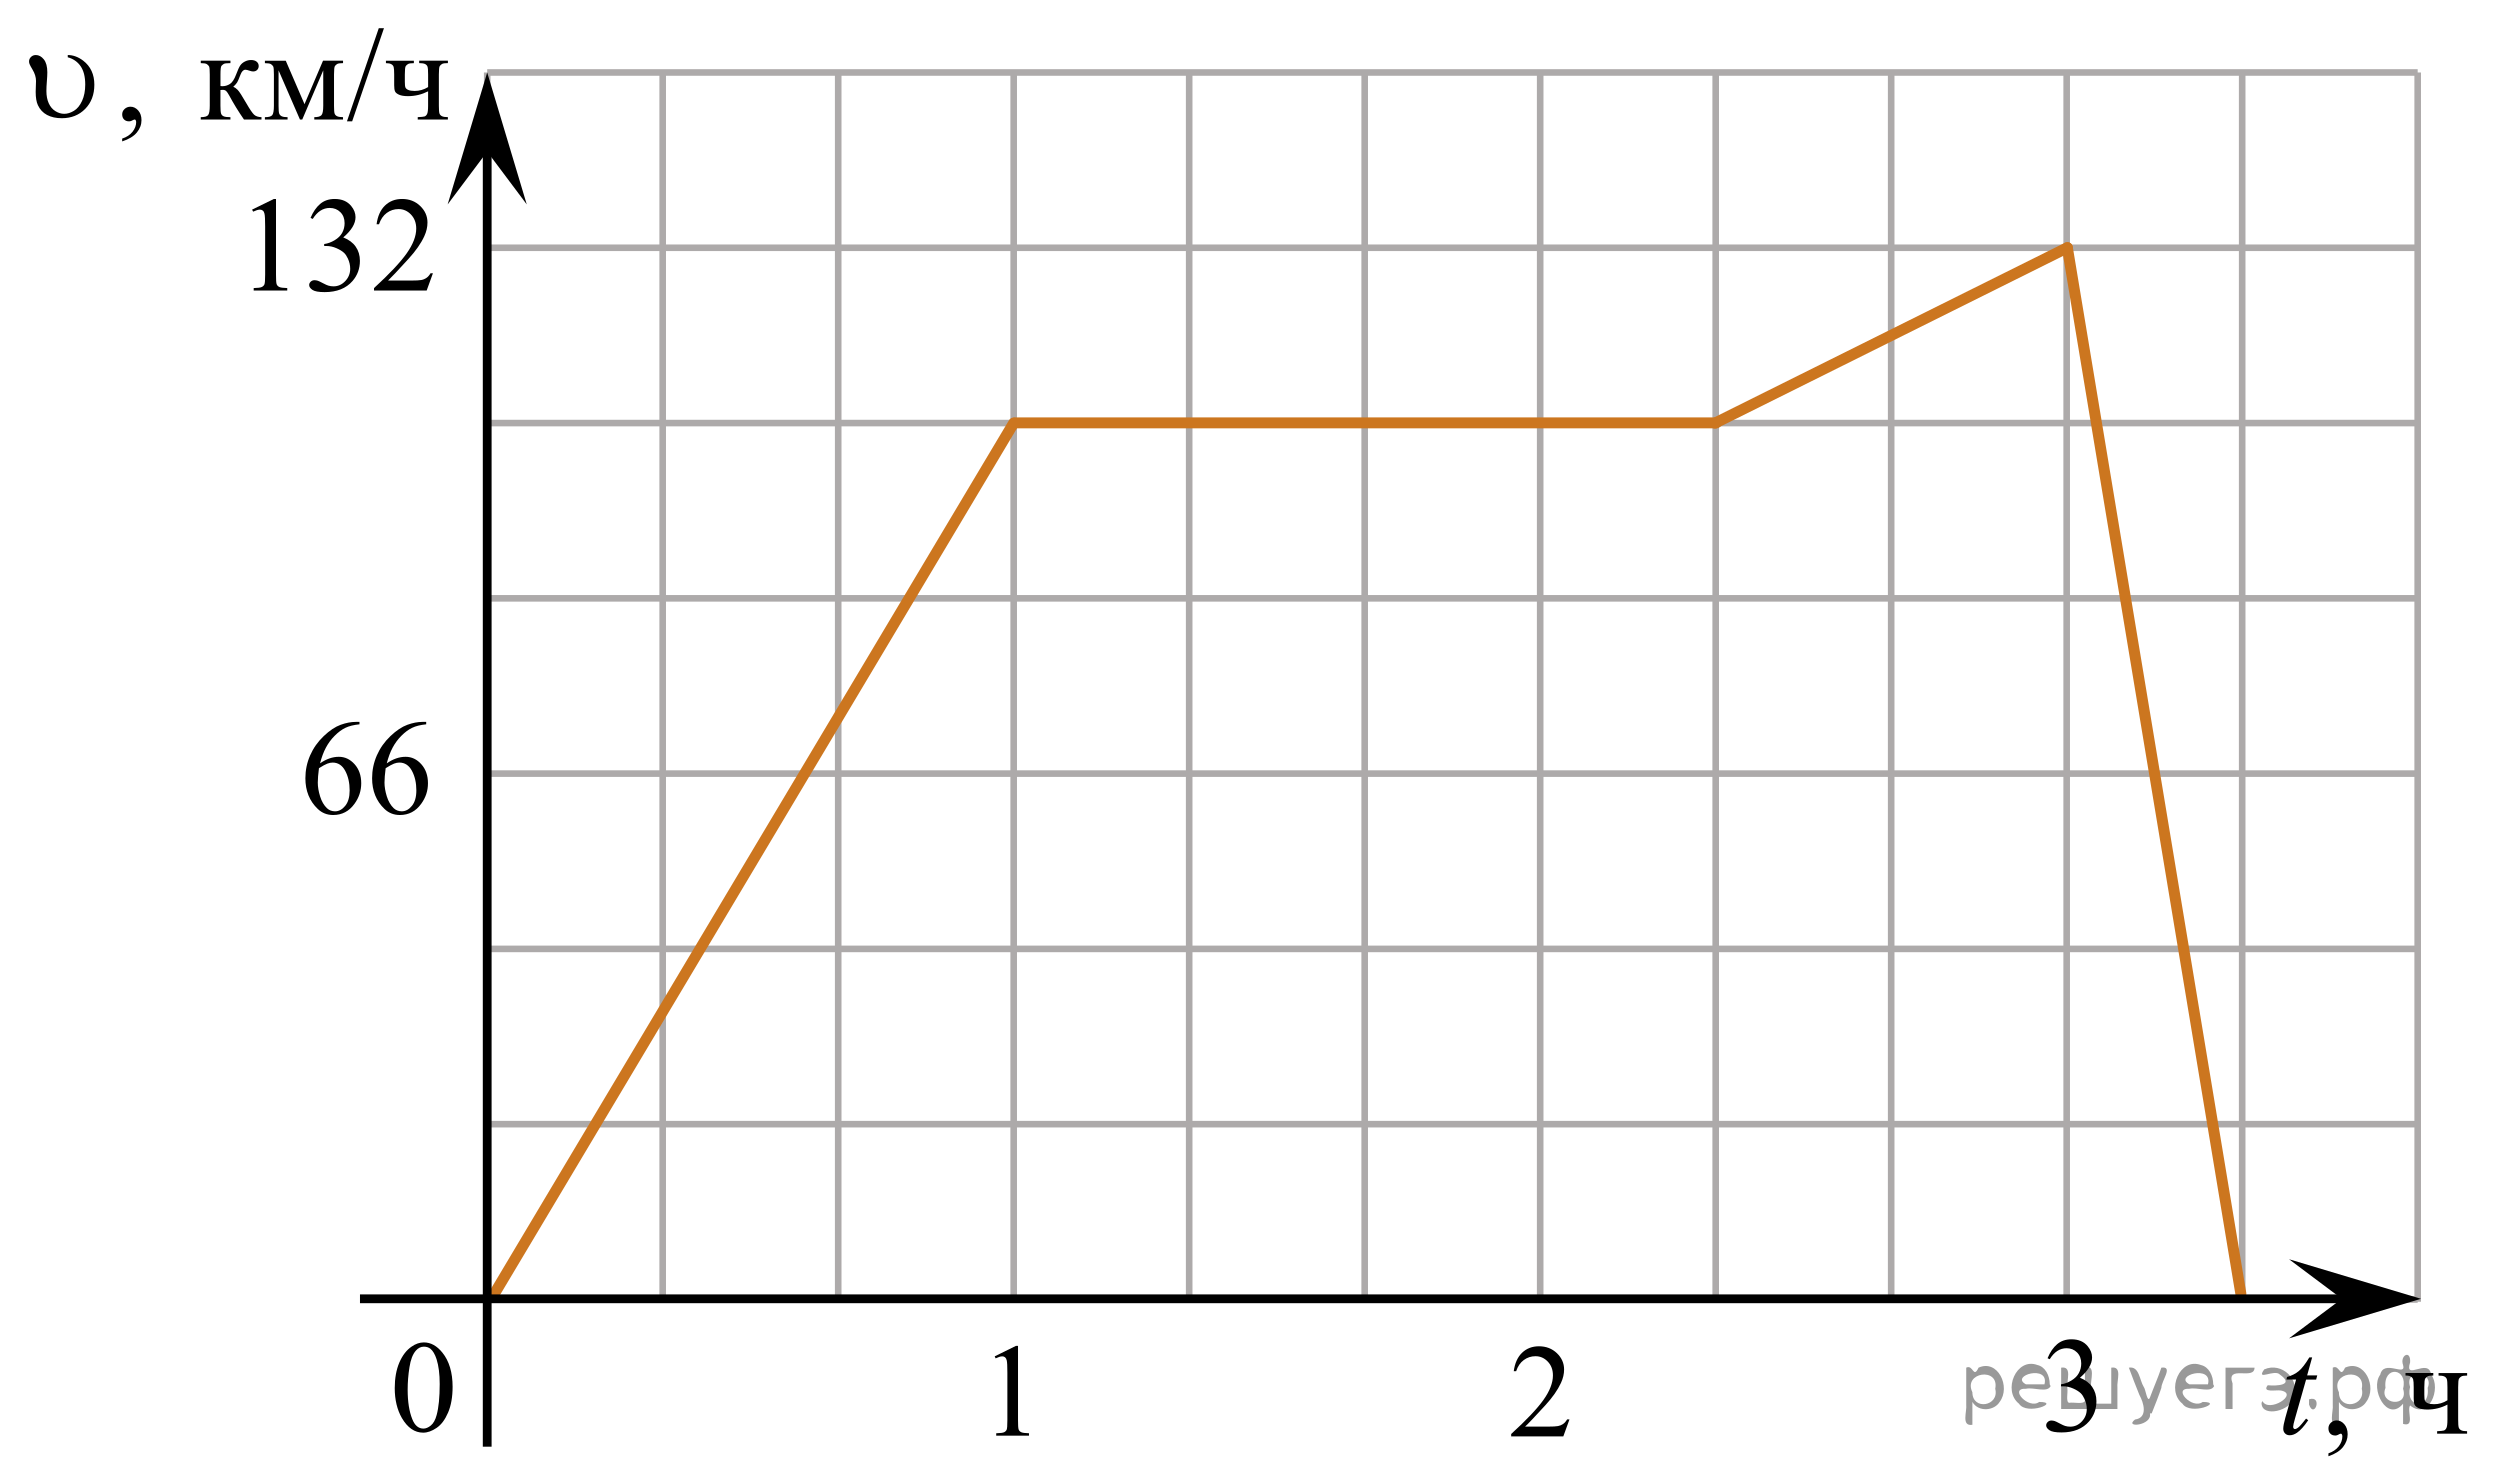 <?xml version="1.0" encoding="utf-8"?>
<!-- Generator: Adobe Illustrator 27.2.0, SVG Export Plug-In . SVG Version: 6.00 Build 0)  -->
<svg version="1.1" id="Слой_1" xmlns="http://www.w3.org/2000/svg" xmlns:xlink="http://www.w3.org/1999/xlink" x="0px" y="0px"
	 width="284.427px" height="167.723px" viewBox="0 0 284.427 167.723" enable-background="new 0 0 284.427 167.723"
	 xml:space="preserve">
<line fill="none" stroke="#ADAAAA" stroke-width="0.75" stroke-miterlimit="10" x1="55.429" y1="8.246" x2="275.062" y2="8.246"/>
<line fill="none" stroke="#ADAAAA" stroke-width="0.75" stroke-miterlimit="10" x1="55.429" y1="28.189" x2="275.062" y2="28.189"/>
<line fill="none" stroke="#ADAAAA" stroke-width="0.75" stroke-miterlimit="10" x1="55.429" y1="48.133" x2="275.062" y2="48.133"/>
<line fill="none" stroke="#ADAAAA" stroke-width="0.75" stroke-miterlimit="10" x1="55.429" y1="68.073" x2="275.062" y2="68.073"/>
<line fill="none" stroke="#ADAAAA" stroke-width="0.75" stroke-miterlimit="10" x1="55.429" y1="88.014" x2="275.062" y2="88.014"/>
<line fill="none" stroke="#ADAAAA" stroke-width="0.75" stroke-miterlimit="10" x1="55.429" y1="107.957" x2="275.062" y2="107.957"/>
<line fill="none" stroke="#ADAAAA" stroke-width="0.75" stroke-miterlimit="10" x1="55.429" y1="127.897" x2="275.062" y2="127.897"/>
<line fill="none" stroke="#ADAAAA" stroke-width="0.75" stroke-miterlimit="10" x1="55.429" y1="147.844" x2="275.062" y2="147.844"/>
<line fill="none" stroke="#ADAAAA" stroke-width="0.75" stroke-miterlimit="10" x1="55.429" y1="148.101" x2="55.429" y2="8.246"/>
<line fill="none" stroke="#ADAAAA" stroke-width="0.75" stroke-miterlimit="10" x1="75.395" y1="148.101" x2="75.395" y2="8.246"/>
<line fill="none" stroke="#ADAAAA" stroke-width="0.75" stroke-miterlimit="10" x1="95.363" y1="148.101" x2="95.363" y2="8.246"/>
<line fill="none" stroke="#ADAAAA" stroke-width="0.75" stroke-miterlimit="10" x1="115.328" y1="148.101" x2="115.328" y2="8.246"/>
<line fill="none" stroke="#ADAAAA" stroke-width="0.75" stroke-miterlimit="10" x1="135.294" y1="148.101" x2="135.294" y2="8.246"/>
<line fill="none" stroke="#ADAAAA" stroke-width="0.75" stroke-miterlimit="10" x1="155.262" y1="148.101" x2="155.262" y2="8.246"/>
<line fill="none" stroke="#ADAAAA" stroke-width="0.75" stroke-miterlimit="10" x1="175.228" y1="148.101" x2="175.228" y2="8.246"/>
<line fill="none" stroke="#ADAAAA" stroke-width="0.75" stroke-miterlimit="10" x1="195.196" y1="148.101" x2="195.196" y2="8.246"/>
<line fill="none" stroke="#ADAAAA" stroke-width="0.75" stroke-miterlimit="10" x1="215.161" y1="148.101" x2="215.161" y2="8.246"/>
<line fill="none" stroke="#ADAAAA" stroke-width="0.75" stroke-miterlimit="10" x1="235.127" y1="148.101" x2="235.127" y2="8.246"/>
<line fill="none" stroke="#ADAAAA" stroke-width="0.75" stroke-miterlimit="10" x1="255.095" y1="148.101" x2="255.095" y2="8.246"/>
<line fill="none" stroke="#ADAAAA" stroke-width="0.75" stroke-miterlimit="10" x1="275.062" y1="148.101" x2="275.062" y2="8.246"/>
<line fill="none" stroke="#CC761F" stroke-width="1.25" stroke-linecap="round" stroke-linejoin="round" stroke-miterlimit="10" x1="56.072" y1="147.477" x2="115.328" y2="48.133"/>
<line fill="none" stroke="#CC761F" stroke-width="1.25" stroke-linecap="round" stroke-linejoin="round" stroke-miterlimit="10" x1="115.48" y1="48.109" x2="195.255" y2="48.109"/>
<line fill="none" stroke="#CC761F" stroke-width="1.25" stroke-linecap="round" stroke-linejoin="round" stroke-miterlimit="10" x1="195.119" y1="48.138" x2="235.203" y2="28.181"/>
<polygon points="266.431,147.765 260.425,143.265 275.437,147.765 260.425,152.265 "/>
<polygon points="55.429,17.251 50.929,23.256 55.429,8.246 59.929,23.256 "/>
<g>
	<g>
		<g>
			<g>
				<g>
					<defs>
						<rect id="SVGID_1_" x="2.544" y="0" width="52.164" height="19.044"/>
					</defs>
					<clipPath id="SVGID_00000145746906761679963480000007626380211259207090_">
						<use xlink:href="#SVGID_1_"  overflow="visible"/>
					</clipPath>
					<g clip-path="url(#SVGID_00000145746906761679963480000007626380211259207090_)">
						<path d="M13.899,16.089v-0.321c0.506-0.165,0.896-0.422,1.176-0.77c0.277-0.351,0.417-0.72,0.417-1.106
							c0-0.093-0.021-0.171-0.065-0.234c-0.034-0.044-0.067-0.062-0.103-0.062c-0.055,0-0.172,0.049-0.354,0.145
							c-0.089,0.044-0.182,0.066-0.278,0.066c-0.241,0-0.435-0.071-0.575-0.212
							c-0.144-0.142-0.214-0.336-0.214-0.585c0-0.238,0.092-0.443,0.274-0.613c0.186-0.171,0.409-0.256,0.676-0.256
							c0.323,0,0.612,0.14,0.865,0.42s0.38,0.651,0.38,1.114c0,0.502-0.176,0.968-0.525,1.397
							C15.218,15.501,14.661,15.841,13.899,16.089z"/>
					</g>
				</g>
			</g>
		</g>
	</g>
	<g>
		<g>
			<g>
				<g>
					<defs>
						<rect id="SVGID_00000070099505993135860860000016157558221285469876_" x="2.544" y="0" width="52.164" height="19.044"/>
					</defs>
					<clipPath id="SVGID_00000121970254756536083650000018023531884019000743_">
						<use xlink:href="#SVGID_00000070099505993135860860000016157558221285469876_"  overflow="visible"/>
					</clipPath>
					<g clip-path="url(#SVGID_00000121970254756536083650000018023531884019000743_)">
						<path d="M29.748,13.598h-1.991c-0.619-0.892-1.181-1.805-1.682-2.739c-0.117-0.215-0.226-0.374-0.32-0.478
							c-0.097-0.105-0.229-0.157-0.396-0.157c-0.06,0-0.151,0.005-0.279,0.015v1.79c0,0.481,0.027,0.79,0.085,0.926
							c0.056,0.134,0.157,0.229,0.306,0.287c0.147,0.061,0.397,0.089,0.745,0.089v0.271H22.84V13.329
							c0.439,0,0.718-0.079,0.84-0.237c0.123-0.158,0.186-0.513,0.186-1.063V8.477c0-0.52-0.026-0.829-0.082-0.925
							c-0.055-0.095-0.139-0.18-0.25-0.256c-0.112-0.075-0.344-0.113-0.692-0.113V6.906h3.376v0.277
							c-0.407,0-0.66,0.029-0.755,0.088c-0.097,0.06-0.184,0.131-0.263,0.216
							c-0.078,0.085-0.117,0.415-0.117,0.99v1.315c0.112,0.01,0.188,0.015,0.229,0.015
							c0.301,0,0.581-0.084,0.845-0.252s0.498-0.524,0.704-1.07c0.19-0.516,0.351-0.862,0.477-1.045
							c0.125-0.18,0.3-0.327,0.522-0.44c0.224-0.114,0.458-0.172,0.703-0.172c0.268,0,0.478,0.062,0.635,0.188
							c0.156,0.127,0.234,0.293,0.234,0.497c0,0.171-0.057,0.315-0.169,0.435c-0.111,0.12-0.271,0.182-0.472,0.182
							c-0.107,0-0.243-0.029-0.405-0.088c-0.207-0.073-0.362-0.109-0.472-0.109c-0.228,0-0.413,0.192-0.561,0.577
							c-0.167,0.443-0.29,0.729-0.368,0.856c-0.079,0.131-0.23,0.303-0.45,0.517
							c0.151,0.044,0.317,0.156,0.498,0.336c0.18,0.181,0.513,0.694,0.999,1.542
							c0.389,0.677,0.681,1.103,0.874,1.286c0.193,0.18,0.477,0.273,0.845,0.284L29.748,13.598L29.748,13.598z"/>
						<path d="M34.644,11.851l2.107-4.946h2.277v0.277c-0.334,0-0.559,0.033-0.667,0.099
							c-0.11,0.066-0.197,0.147-0.263,0.245c-0.062,0.1-0.097,0.414-0.097,0.95v3.551
							c0,0.463,0.022,0.763,0.069,0.896c0.046,0.134,0.144,0.235,0.288,0.304c0.145,0.068,0.366,0.103,0.667,0.103
							v0.271h-3.268v-0.271c0.403,0,0.674-0.074,0.812-0.225c0.139-0.147,0.207-0.508,0.207-1.077V8.005
							l-2.39,5.597h-0.259l-2.434-5.597v4.024c0,0.465,0.023,0.763,0.073,0.896s0.146,0.235,0.288,0.304
							c0.144,0.068,0.362,0.103,0.664,0.103v0.271h-2.581v-0.271c0.439,0,0.718-0.079,0.841-0.237
							c0.122-0.158,0.185-0.513,0.185-1.063V8.481c0-0.52-0.026-0.829-0.082-0.925
							c-0.055-0.095-0.139-0.18-0.25-0.256c-0.112-0.075-0.345-0.113-0.692-0.113V6.912h2.374L34.644,11.851z"/>
						<path d="M43.685,3.208l-3.619,10.595h-0.591L43.094,3.208H43.685z"/>
						<path d="M48.707,9.908V8.476c0-0.463-0.022-0.762-0.07-0.895c-0.047-0.136-0.144-0.233-0.287-0.302
							c-0.145-0.064-0.364-0.099-0.659-0.099V6.902h3.268v0.277c-0.334,0-0.558,0.033-0.667,0.099
							c-0.11,0.066-0.198,0.147-0.263,0.245c-0.064,0.1-0.098,0.414-0.098,0.95v3.551
							c0,0.463,0.023,0.763,0.07,0.896c0.047,0.134,0.144,0.233,0.288,0.304c0.145,0.069,0.366,0.103,0.667,0.103
							v0.271h-3.43v-0.271c0.394-0.017,0.648-0.04,0.77-0.076c0.121-0.037,0.22-0.131,0.295-0.281
							c0.076-0.151,0.114-0.465,0.114-0.942v-1.637c-0.724,0.365-1.484,0.548-2.286,0.548
							c-0.438,0-0.776-0.055-1.019-0.164c-0.241-0.108-0.395-0.234-0.457-0.38
							c-0.064-0.144-0.097-0.377-0.097-0.698V8.477c0-0.434-0.021-0.719-0.06-0.854
							c-0.04-0.138-0.128-0.243-0.268-0.321c-0.139-0.078-0.341-0.117-0.61-0.117V6.91h3.178v0.275
							c-0.329,0-0.55,0.033-0.664,0.101c-0.112,0.065-0.201,0.145-0.265,0.243
							c-0.065,0.1-0.098,0.414-0.098,0.95v0.825c0,0.321,0.022,0.538,0.069,0.65
							c0.047,0.11,0.155,0.206,0.324,0.279c0.169,0.075,0.408,0.113,0.719,0.113
							C47.717,10.347,48.225,10.201,48.707,9.908z"/>
					</g>
				</g>
			</g>
		</g>
	</g>
</g>
<g>
	<g>
		<g>
			<g>
				<g>
					<g>
						<defs>
							
								<rect id="SVGID_00000078034822481144511050000016017445640280233135_" x="0.221" y="2.22" width="18.024" height="16.491"/>
						</defs>
						<clipPath id="SVGID_00000155825696412709632310000000070937960076127403_">
							<use xlink:href="#SVGID_00000078034822481144511050000016017445640280233135_"  overflow="visible"/>
						</clipPath>
						<g clip-path="url(#SVGID_00000155825696412709632310000000070937960076127403_)">
							<g enable-background="new    ">
								<path d="M7.709,6.518V6.26c0.606,0,1.191,0.214,1.757,0.642c0.845,0.649,1.268,1.563,1.268,2.738
									c0,1.127-0.349,2.044-1.043,2.75c-0.695,0.706-1.581,1.059-2.658,1.059c-0.655,0-1.216-0.124-1.681-0.371
									c-0.465-0.249-0.81-0.619-1.039-1.111c-0.169-0.359-0.253-0.865-0.253-1.522L4.097,9.213
									c0-0.423-0.132-0.855-0.395-1.292C3.518,7.615,3.404,7.402,3.359,7.278C3.324,7.186,3.306,7.087,3.306,6.984
									c0-0.196,0.075-0.365,0.225-0.509c0.148-0.143,0.33-0.214,0.544-0.214c0.343,0,0.645,0.165,0.912,0.495
									C5.252,7.086,5.384,7.578,5.384,8.232c0,0.256-0.018,0.595-0.052,1.016
									c-0.035,0.42-0.053,0.791-0.053,1.11c0,0.541,0.09,1.007,0.269,1.399
									c0.179,0.391,0.431,0.688,0.756,0.889c0.325,0.202,0.659,0.303,1.002,0.303
									c0.357,0,0.726-0.112,1.103-0.339c0.377-0.227,0.685-0.604,0.927-1.13
									c0.241-0.525,0.361-1.145,0.361-1.859c0-0.892-0.178-1.589-0.529-2.094
									C8.816,7.021,8.329,6.684,7.709,6.518z"/>
							</g>
						</g>
					</g>
				</g>
			</g>
		</g>
	</g>
</g>
<g>
	<g>
		<g>
			<g>
				<g>
					<g>
						<defs>
							
								<rect id="SVGID_00000032623235458195511000000000866161264895069075_" x="257.103" y="150.505" width="27.324" height="18.218"/>
						</defs>
						<clipPath id="SVGID_00000097469885827296714750000013812188233789086108_">
							<use xlink:href="#SVGID_00000032623235458195511000000000866161264895069075_"  overflow="visible"/>
						</clipPath>
						<g clip-path="url(#SVGID_00000097469885827296714750000013812188233789086108_)">
							<path d="M264.906,165.679v-0.331c0.504-0.171,0.895-0.436,1.17-0.794c0.275-0.359,0.415-0.739,0.415-1.141
								c0-0.098-0.021-0.178-0.065-0.24c-0.035-0.045-0.066-0.067-0.103-0.067c-0.056,0-0.171,0.05-0.353,0.149
								c-0.088,0.045-0.183,0.066-0.277,0.066c-0.24,0-0.433-0.07-0.572-0.218
								c-0.144-0.145-0.213-0.346-0.213-0.602c0-0.246,0.092-0.457,0.273-0.633
								c0.185-0.177,0.407-0.266,0.672-0.266c0.322,0,0.609,0.146,0.861,0.434s0.379,0.672,0.379,1.147
								c0,0.517-0.177,0.997-0.523,1.44C266.218,165.072,265.664,165.423,264.906,165.679z"/>
						</g>
					</g>
				</g>
			</g>
		</g>
		<g>
			<g>
				<g>
					<g>
						<defs>
							
								<rect id="SVGID_00000118371120815505108680000002604638857779316375_" x="257.103" y="150.505" width="27.324" height="18.218"/>
						</defs>
						<clipPath id="SVGID_00000072240370851746427320000012628895908172285877_">
							<use xlink:href="#SVGID_00000118371120815505108680000002604638857779316375_"  overflow="visible"/>
						</clipPath>
						<g clip-path="url(#SVGID_00000072240370851746427320000012628895908172285877_)">
							<path d="M278.447,159.311v-1.475c0-0.479-0.022-0.784-0.069-0.924c-0.047-0.139-0.142-0.24-0.285-0.31
								c-0.144-0.067-0.362-0.102-0.657-0.102v-0.287h3.251v0.287c-0.332,0-0.555,0.033-0.662,0.102
								c-0.11,0.068-0.197,0.152-0.263,0.252c-0.062,0.102-0.096,0.427-0.096,0.98v3.656
								c0,0.479,0.022,0.784,0.069,0.924c0.046,0.139,0.143,0.24,0.285,0.312
								c0.144,0.07,0.364,0.105,0.663,0.105v0.275h-3.41v-0.275c0.391-0.018,0.645-0.043,0.767-0.08
								c0.121-0.037,0.219-0.135,0.294-0.289c0.075-0.155,0.113-0.479,0.113-0.974v-1.685
								c-0.721,0.376-1.48,0.562-2.274,0.562c-0.435,0-0.77-0.056-1.013-0.169
								c-0.239-0.111-0.394-0.242-0.455-0.392c-0.064-0.149-0.096-0.389-0.096-0.719v-1.258
								c0-0.445-0.021-0.74-0.06-0.882c-0.039-0.14-0.127-0.251-0.265-0.329
								c-0.137-0.08-0.34-0.121-0.608-0.121v-0.285h3.162v0.285c-0.327,0-0.548,0.032-0.66,0.102
								c-0.11,0.069-0.199,0.151-0.265,0.252c-0.064,0.103-0.096,0.427-0.096,0.98v0.851
								c0,0.331,0.021,0.554,0.068,0.67c0.046,0.115,0.152,0.212,0.322,0.29c0.169,0.078,0.406,0.117,0.715,0.117
								C277.46,159.763,277.967,159.612,278.447,159.311z"/>
						</g>
					</g>
				</g>
			</g>
		</g>
		<g>
			<g>
				<g>
					<g>
						<defs>
							
								<rect id="SVGID_00000109015231573650539540000011981159078478009265_" x="257.103" y="150.505" width="27.324" height="18.218"/>
						</defs>
						<clipPath id="SVGID_00000094617996837931430800000017574633087985363354_">
							<use xlink:href="#SVGID_00000109015231573650539540000011981159078478009265_"  overflow="visible"/>
						</clipPath>
						<g clip-path="url(#SVGID_00000094617996837931430800000017574633087985363354_)">
							<path d="M263.054,154.435l-0.57,2.047h1.15l-0.125,0.476h-1.145l-1.264,4.439
								c-0.138,0.477-0.206,0.785-0.206,0.926c0,0.085,0.021,0.15,0.06,0.195s0.085,0.068,0.141,0.068
								c0.122,0,0.283-0.09,0.483-0.266c0.117-0.101,0.379-0.408,0.785-0.926l0.242,0.189
								c-0.451,0.672-0.878,1.145-1.277,1.422c-0.273,0.189-0.551,0.285-0.829,0.285
								c-0.216,0-0.392-0.068-0.527-0.207c-0.137-0.14-0.205-0.315-0.205-0.53c0-0.272,0.078-0.688,0.233-1.242
								l1.227-4.356h-1.106l0.074-0.293c0.537-0.15,0.983-0.375,1.342-0.676c0.355-0.298,0.756-0.815,1.197-1.554
								L263.054,154.435L263.054,154.435z"/>
						</g>
					</g>
				</g>
			</g>
		</g>
	</g>
</g>
<g>
	<g>
		<g>
			<g>
				<g>
					<g>
						<g>
							<g>
								<g>
									<defs>
										
											<rect id="SVGID_00000098938195803946622520000014975512064779860394_" x="110.562" y="149.602" width="9.529" height="16.49"/>
									</defs>
									<clipPath id="SVGID_00000106137879038758114670000003783668868483915403_">
										<use xlink:href="#SVGID_00000098938195803946622520000014975512064779860394_"  overflow="visible"/>
									</clipPath>
									<g clip-path="url(#SVGID_00000106137879038758114670000003783668868483915403_)">
										<path d="M113.168,154.312l2.411-1.188h0.241v8.449c0,0.564,0.021,0.911,0.068,1.051
											c0.045,0.139,0.145,0.244,0.289,0.315c0.146,0.072,0.439,0.113,0.893,0.125v0.272h-3.729v-0.272
											c0.47-0.012,0.771-0.053,0.904-0.121c0.139-0.068,0.229-0.167,0.285-0.287
											c0.054-0.119,0.08-0.478,0.08-1.082v-5.402c0-0.73-0.021-1.193-0.072-1.4
											c-0.034-0.155-0.098-0.271-0.189-0.35c-0.09-0.075-0.195-0.109-0.324-0.109
											c-0.182,0-0.434,0.078-0.752,0.23L113.168,154.312z"/>
									</g>
								</g>
							</g>
						</g>
					</g>
				</g>
			</g>
		</g>
	</g>
</g>
<g>
	<g>
		<g>
			<g>
				<g>
					<g>
						<defs>
							
								<rect id="SVGID_00000058581060111519175160000009936094723457178760_" x="169.059" y="149.609" width="12.42" height="16.561"/>
						</defs>
						<clipPath id="SVGID_00000082364083334716379020000014008802410330690230_">
							<use xlink:href="#SVGID_00000058581060111519175160000009936094723457178760_"  overflow="visible"/>
						</clipPath>
						<g clip-path="url(#SVGID_00000082364083334716379020000014008802410330690230_)">
							<path d="M178.562,161.481l-0.702,1.937h-5.932v-0.273c1.744-1.591,2.974-2.891,3.686-3.897
								c0.712-1.008,1.065-1.931,1.065-2.766c0-0.638-0.193-1.162-0.586-1.571
								c-0.391-0.409-0.856-0.614-1.398-0.614c-0.494,0-0.939,0.145-1.331,0.435
								c-0.395,0.289-0.685,0.713-0.87,1.272h-0.273c0.123-0.912,0.44-1.615,0.952-2.104
								c0.512-0.489,1.149-0.733,1.916-0.733c0.815,0,1.495,0.264,2.042,0.785c0.546,0.524,0.818,1.145,0.818,1.855
								c0,0.509-0.119,1.018-0.355,1.525c-0.365,0.801-0.958,1.647-1.776,2.543c-1.23,1.344-1.999,2.152-2.308,2.432
								h2.624c0.533,0,0.907-0.021,1.123-0.062c0.215-0.039,0.408-0.119,0.582-0.24
								c0.173-0.119,0.322-0.293,0.451-0.516h0.273V161.481L178.562,161.481z"/>
						</g>
					</g>
				</g>
			</g>
		</g>
	</g>
</g>
<g>
	<g>
		<g>
			<g>
				<g>
					<g>
						<defs>
							
								<rect id="SVGID_00000150804316648279435970000012786519520747904671_" x="230.112" y="148.782" width="12.42" height="18.216"/>
						</defs>
						<clipPath id="SVGID_00000139999682544259738490000014662270804969473720_">
							<use xlink:href="#SVGID_00000150804316648279435970000012786519520747904671_"  overflow="visible"/>
						</clipPath>
						<g clip-path="url(#SVGID_00000139999682544259738490000014662270804969473720_)">
							<path d="M232.952,154.527c0.285-0.689,0.647-1.22,1.086-1.594s0.981-0.56,1.634-0.56
								c0.808,0,1.425,0.266,1.855,0.798c0.326,0.397,0.489,0.82,0.489,1.272c0,0.741-0.46,1.51-1.379,2.304
								c0.615,0.245,1.084,0.597,1.398,1.054c0.315,0.457,0.477,0.993,0.477,1.609c0,0.884-0.276,1.647-0.83,2.296
								c-0.724,0.843-1.769,1.265-3.138,1.265c-0.677,0-1.138-0.085-1.382-0.256
								c-0.245-0.17-0.367-0.353-0.367-0.549c0-0.146,0.06-0.273,0.177-0.385c0.113-0.109,0.255-0.166,0.418-0.166
								c0.124,0,0.25,0.021,0.379,0.061c0.083,0.024,0.272,0.117,0.568,0.274c0.299,0.156,0.501,0.252,0.615,0.281
								c0.185,0.057,0.378,0.082,0.586,0.082c0.504,0,0.941-0.197,1.315-0.596c0.373-0.396,0.56-0.863,0.56-1.406
								c0-0.397-0.087-0.781-0.261-1.158c-0.129-0.28-0.272-0.494-0.422-0.642
								c-0.213-0.201-0.505-0.382-0.875-0.545c-0.371-0.163-0.749-0.245-1.134-0.245h-0.237v-0.226
								c0.391-0.051,0.781-0.193,1.176-0.43c0.395-0.235,0.678-0.521,0.855-0.853
								c0.179-0.331,0.269-0.695,0.269-1.091c0-0.517-0.16-0.936-0.478-1.253
								c-0.318-0.319-0.717-0.479-1.188-0.479c-0.767,0-1.406,0.417-1.92,1.25L232.952,154.527z"/>
						</g>
					</g>
				</g>
			</g>
		</g>
	</g>
</g>
<g>
	<g>
		<g>
			<g>
				<g>
					<g>
						<defs>
							
								<rect id="SVGID_00000118357416370115279590000009066365544272071867_" x="31.795" y="78.538" width="20.699" height="18.218"/>
						</defs>
						<clipPath id="SVGID_00000084503322846566404950000007202472099160991368_">
							<use xlink:href="#SVGID_00000118357416370115279590000009066365544272071867_"  overflow="visible"/>
						</clipPath>
						<g clip-path="url(#SVGID_00000084503322846566404950000007202472099160991368_)">
							<path d="M40.898,82.131v0.276c-0.652,0.065-1.188,0.197-1.6,0.397c-0.411,0.197-0.817,0.5-1.223,0.906
								c-0.405,0.405-0.736,0.858-1,1.357c-0.267,0.499-0.485,1.093-0.664,1.78
								c0.712-0.497,1.426-0.745,2.143-0.745c0.689,0,1.281,0.281,1.786,0.843c0.505,0.564,0.757,1.285,0.757,2.167
								c0,0.855-0.254,1.632-0.764,2.333c-0.612,0.855-1.423,1.279-2.431,1.279c-0.689,0-1.272-0.231-1.75-0.692
								c-0.94-0.895-1.408-2.062-1.408-3.491c0-0.913,0.18-1.78,0.541-2.604c0.361-0.824,0.876-1.553,1.545-2.189
								c0.669-0.638,1.312-1.065,1.923-1.287c0.612-0.222,1.187-0.33,1.712-0.33L40.898,82.131L40.898,82.131z
								 M36.288,87.398c-0.089,0.678-0.133,1.225-0.133,1.642c0,0.481,0.088,1.005,0.263,1.568
								c0.175,0.565,0.436,1.013,0.782,1.344c0.252,0.235,0.559,0.353,0.919,0.353c0.43,0,0.812-0.206,1.15-0.617
								c0.34-0.411,0.51-0.999,0.51-1.761c0-0.858-0.168-1.602-0.504-2.229c-0.336-0.627-0.814-0.94-1.433-0.94
								c-0.188,0-0.39,0.04-0.604,0.121C37.026,86.959,36.708,87.134,36.288,87.398z"/>
							<path d="M48.488,82.131v0.276c-0.652,0.065-1.187,0.197-1.599,0.397c-0.412,0.197-0.818,0.5-1.224,0.906
								c-0.402,0.405-0.735,0.858-1,1.357c-0.265,0.499-0.484,1.093-0.664,1.78
								c0.712-0.497,1.427-0.745,2.143-0.745c0.689,0,1.282,0.281,1.787,0.843c0.504,0.564,0.758,1.285,0.758,2.167
								c0,0.855-0.256,1.632-0.766,2.333c-0.612,0.855-1.423,1.279-2.431,1.279c-0.689,0-1.272-0.231-1.75-0.692
								c-0.939-0.895-1.408-2.062-1.408-3.491c0-0.913,0.181-1.78,0.541-2.604c0.361-0.823,0.876-1.553,1.545-2.189
								c0.669-0.638,1.313-1.065,1.924-1.287c0.611-0.222,1.185-0.33,1.712-0.33L48.488,82.131L48.488,82.131z
								 M43.877,87.398c-0.088,0.676-0.132,1.224-0.132,1.641c0,0.481,0.088,1.005,0.263,1.568
								c0.176,0.565,0.439,1.013,0.782,1.344c0.252,0.235,0.56,0.353,0.919,0.353c0.431,0,0.815-0.206,1.152-0.617
								s0.508-0.999,0.508-1.761c0-0.858-0.168-1.603-0.504-2.229s-0.814-0.94-1.433-0.94
								c-0.188,0-0.39,0.04-0.604,0.121C44.615,86.959,44.297,87.134,43.877,87.398z"/>
						</g>
					</g>
				</g>
			</g>
		</g>
	</g>
</g>
<g>
	<g>
		<g>
			<g>
				<g>
					<g>
						<defs>
							
								<rect id="SVGID_00000052072482918934752210000006377049110365088681_" x="25.999" y="19.044" width="26.495" height="18.218"/>
						</defs>
						<clipPath id="SVGID_00000085967753789950550930000011272001347202852494_">
							<use xlink:href="#SVGID_00000052072482918934752210000006377049110365088681_"  overflow="visible"/>
						</clipPath>
						<g clip-path="url(#SVGID_00000085967753789950550930000011272001347202852494_)">
							<path d="M28.68,23.849l2.474-1.211h0.247v8.617c0,0.571,0.021,0.928,0.069,1.067
								c0.047,0.143,0.146,0.249,0.296,0.324c0.148,0.075,0.454,0.118,0.914,0.128v0.278h-3.818v-0.278
								c0.478-0.01,0.789-0.052,0.929-0.125c0.141-0.071,0.237-0.17,0.292-0.293c0.056-0.123,0.083-0.49,0.083-1.103
								v-5.509c0-0.742-0.024-1.22-0.075-1.431c-0.034-0.161-0.099-0.277-0.189-0.353
								c-0.094-0.074-0.204-0.112-0.333-0.112c-0.188,0-0.442,0.078-0.771,0.232L28.68,23.849z"/>
							<path d="M35.331,24.789c0.29-0.689,0.656-1.219,1.099-1.593c0.441-0.374,0.991-0.56,1.65-0.56
								c0.812,0,1.438,0.266,1.873,0.798c0.33,0.397,0.494,0.82,0.494,1.272c0,0.742-0.464,1.511-1.395,2.304
								c0.624,0.246,1.098,0.597,1.416,1.054c0.319,0.457,0.479,0.993,0.479,1.61c0,0.883-0.28,1.647-0.839,2.295
								c-0.73,0.843-1.785,1.265-3.168,1.265c-0.685,0-1.149-0.085-1.397-0.256
								c-0.248-0.17-0.37-0.353-0.37-0.549c0-0.146,0.06-0.273,0.176-0.385c0.117-0.109,0.26-0.166,0.425-0.166
								c0.125,0,0.252,0.021,0.382,0.061c0.084,0.025,0.275,0.117,0.577,0.274c0.299,0.157,0.507,0.252,0.622,0.281
								c0.185,0.057,0.382,0.083,0.592,0.083c0.509,0,0.952-0.197,1.33-0.596c0.377-0.396,0.564-0.865,0.564-1.407
								c0-0.396-0.088-0.782-0.263-1.158c-0.13-0.28-0.272-0.493-0.427-0.641
								c-0.215-0.201-0.511-0.382-0.886-0.545s-0.757-0.245-1.145-0.245h-0.239v-0.223
								c0.396-0.05,0.789-0.193,1.188-0.43c0.396-0.235,0.685-0.52,0.864-0.852
								c0.18-0.331,0.271-0.694,0.271-1.091c0-0.518-0.161-0.935-0.482-1.253
								c-0.322-0.319-0.726-0.479-1.202-0.479c-0.774,0-1.423,0.418-1.94,1.25L35.331,24.789z"/>
							<path d="M49.254,31.089l-0.711,1.964h-5.991v-0.278c1.764-1.617,3.003-2.936,3.724-3.959
								c0.719-1.022,1.079-1.959,1.079-2.807c0-0.647-0.197-1.18-0.594-1.597c-0.396-0.417-0.864-0.625-1.416-0.625
								c-0.5,0-0.946,0.146-1.346,0.44c-0.396,0.293-0.69,0.725-0.88,1.291h-0.276
								c0.125-0.928,0.445-1.642,0.962-2.137c0.519-0.497,1.162-0.745,1.939-0.745c0.824,0,1.512,0.266,2.062,0.798
								c0.553,0.532,0.828,1.159,0.828,1.881c0,0.518-0.12,1.034-0.357,1.55
								c-0.37,0.814-0.971,1.674-1.8,2.582c-1.241,1.365-2.021,2.188-2.328,2.47h2.649
								c0.539,0,0.918-0.021,1.136-0.061c0.219-0.04,0.413-0.122,0.59-0.245c0.173-0.121,0.324-0.296,0.455-0.52
								L49.254,31.089L49.254,31.089z"/>
						</g>
					</g>
				</g>
			</g>
		</g>
	</g>
</g>
<line fill="none" stroke="#000000" stroke-miterlimit="10" x1="55.429" y1="164.591" x2="55.429" y2="10.771"/>
<g>
	<g>
		<path d="M44.91,157.933c0-1.129,0.176-2.103,0.523-2.914c0.352-0.812,0.814-1.42,1.397-1.815
			c0.449-0.314,0.916-0.477,1.395-0.477c0.783,0,1.483,0.389,2.104,1.16c0.774,0.957,1.164,2.256,1.164,3.894
			c0,1.147-0.172,2.121-0.512,2.925c-0.344,0.803-0.775,1.385-1.307,1.746c-0.528,0.36-1.037,0.543-1.527,0.543
			c-0.973,0-1.779-0.56-2.428-1.671C45.182,160.384,44.91,159.255,44.91,157.933z M46.38,158.114
			c0,1.359,0.175,2.472,0.521,3.332c0.283,0.728,0.711,1.086,1.275,1.086c0.272,0,0.551-0.116,0.842-0.353
			c0.291-0.238,0.514-0.633,0.66-1.19c0.23-0.836,0.348-2.016,0.348-3.532c0-1.129-0.119-2.065-0.357-2.819
			c-0.184-0.562-0.414-0.955-0.698-1.188c-0.205-0.159-0.453-0.239-0.742-0.239c-0.342,0-0.645,0.145-0.908,0.442
			c-0.359,0.404-0.606,1.037-0.736,1.902C46.447,156.419,46.38,157.272,46.38,158.114z"/>
	</g>
</g>
<line fill="none" stroke="#CC761F" stroke-width="1.25" stroke-linecap="round" stroke-linejoin="round" stroke-miterlimit="10" x1="235.203" y1="28.181" x2="254.945" y2="147.197"/>
<line fill="none" stroke="#000000" stroke-miterlimit="10" x1="40.955" y1="147.765" x2="271.759" y2="147.765"/>
<g style="stroke:none;fill:#000;fill-opacity:0.4" > <path d="m 224.4,159.6 c 0,0.8 0,1.6 0,2.5 -1.3,0.2 -0.6,-1.5 -0.7,-2.3 0,-1.4 0,-2.8 0,-4.2 0.8,-0.4 0.8,1.3 1.4,0.0 2.2,-1.0 3.7,2.2 2.4,3.9 -0.6,1.0 -2.4,1.2 -3.1,0.0 z m 2.6,-1.6 c 0.5,-2.5 -3.7,-1.9 -2.6,0.4 0.0,2.1 3.1,1.6 2.6,-0.4 z" /> <path d="m 233.3,157.7 c -0.4,0.8 -1.9,0.1 -2.8,0.3 -2.0,-0.1 0.3,2.4 1.5,1.5 2.5,0.0 -1.4,1.6 -2.3,0.2 -1.9,-1.5 -0.3,-5.3 2.1,-4.4 0.9,0.2 1.4,1.2 1.4,2.2 z m -0.7,-0.2 c 0.6,-2.3 -4.0,-1.0 -2.1,0.0 0.7,0 1.4,-0.0 2.1,-0.0 z" /> <path d="m 238.2,159.7 c 0.6,0 1.3,0 2.0,0 0,-1.3 0,-2.7 0,-4.1 1.3,-0.2 0.6,1.5 0.7,2.3 0,0.8 0,1.6 0,2.4 -2.1,0 -4.2,0 -6.4,0 0,-1.5 0,-3.1 0,-4.7 1.3,-0.2 0.6,1.5 0.7,2.3 0.1,0.5 -0.2,1.6 0.2,1.7 0.5,-0.1 1.6,0.2 1.8,-0.2 0,-1.3 0,-2.6 0,-3.9 1.3,-0.2 0.6,1.5 0.7,2.3 0,0.5 0,1.1 0,1.7 z" /> <path d="m 244.6,160.8 c 0.3,1.4 -3.0,1.7 -1.7,0.7 1.5,-0.2 1.0,-1.9 0.5,-2.8 -0.4,-1.0 -0.8,-2.0 -1.2,-3.1 1.2,-0.2 1.2,1.4 1.7,2.2 0.2,0.2 0.4,1.9 0.7,1.2 0.4,-1.1 0.9,-2.2 1.3,-3.4 1.4,-0.2 0.0,1.5 -0.0,2.3 -0.3,0.9 -0.7,1.9 -1.1,2.9 z" /> <path d="m 251.9,157.7 c -0.4,0.8 -1.9,0.1 -2.8,0.3 -2.0,-0.1 0.3,2.4 1.5,1.5 2.5,0.0 -1.4,1.6 -2.3,0.2 -1.9,-1.5 -0.3,-5.3 2.1,-4.4 0.9,0.2 1.4,1.2 1.4,2.2 z m -0.7,-0.2 c 0.6,-2.3 -4.0,-1.0 -2.1,0.0 0.7,0 1.4,-0.0 2.1,-0.0 z" /> <path d="m 253.2,160.3 c 0,-1.5 0,-3.1 0,-4.7 1.1,0 2.2,0 3.3,0 0.0,1.5 -3.3,-0.4 -2.5,1.8 0,0.9 0,1.9 0,2.9 -0.2,0 -0.5,0 -0.7,0 z" /> <path d="m 257.4,159.4 c 0.7,1.4 4.2,-0.8 2.1,-1.2 -0.5,-0.1 -2.2,0.3 -1.5,-0.6 1.0,0.1 3.1,0.0 1.4,-1.2 -0.6,-0.7 -2.8,0.8 -1.8,-0.6 2.0,-0.9 4.2,1.2 3.3,3.2 -0.2,1.5 -3.5,2.3 -3.6,0.7 l 0,-0.1 0,-0.0 0,0 z" /> <path d="m 262.7,159.2 c 1.6,-0.5 0.6,2.3 -0.0,0.6 -0.0,-0.2 0.0,-0.4 0.0,-0.6 z" /> <path d="m 266.1,159.6 c 0,0.8 0,1.6 0,2.5 -1.3,0.2 -0.6,-1.5 -0.7,-2.3 0,-1.4 0,-2.8 0,-4.2 0.8,-0.4 0.8,1.3 1.4,0.0 2.2,-1.0 3.7,2.2 2.4,3.9 -0.6,1.0 -2.4,1.2 -3.1,0.0 z m 2.6,-1.6 c 0.5,-2.5 -3.7,-1.9 -2.6,0.4 0.0,2.1 3.1,1.6 2.6,-0.4 z" /> <path d="m 271.4,157.9 c -0.8,1.9 2.7,2.3 2.0,0.1 0.6,-2.4 -2.3,-2.7 -2.0,-0.1 z m 2.0,4.2 c 0,-0.8 0,-1.6 0,-2.4 -1.8,2.2 -3.8,-1.7 -2.6,-3.3 0.4,-1.8 3.0,0.3 2.6,-1.1 -0.4,-1.1 0.9,-1.8 0.8,-0.3 -0.7,2.2 2.1,-0.6 2.4,1.4 1.2,1.6 -0.3,5.2 -2.4,3.5 -0.4,0.6 0.6,2.5 -0.8,2.1 z m 2.8,-4.2 c 0.8,-1.9 -2.7,-2.3 -2.0,-0.1 -0.6,2.4 2.3,2.7 2.0,0.1 z" /> </g></svg>

<!--File created and owned by https://sdamgia.ru. Copying is prohibited. All rights reserved.-->
